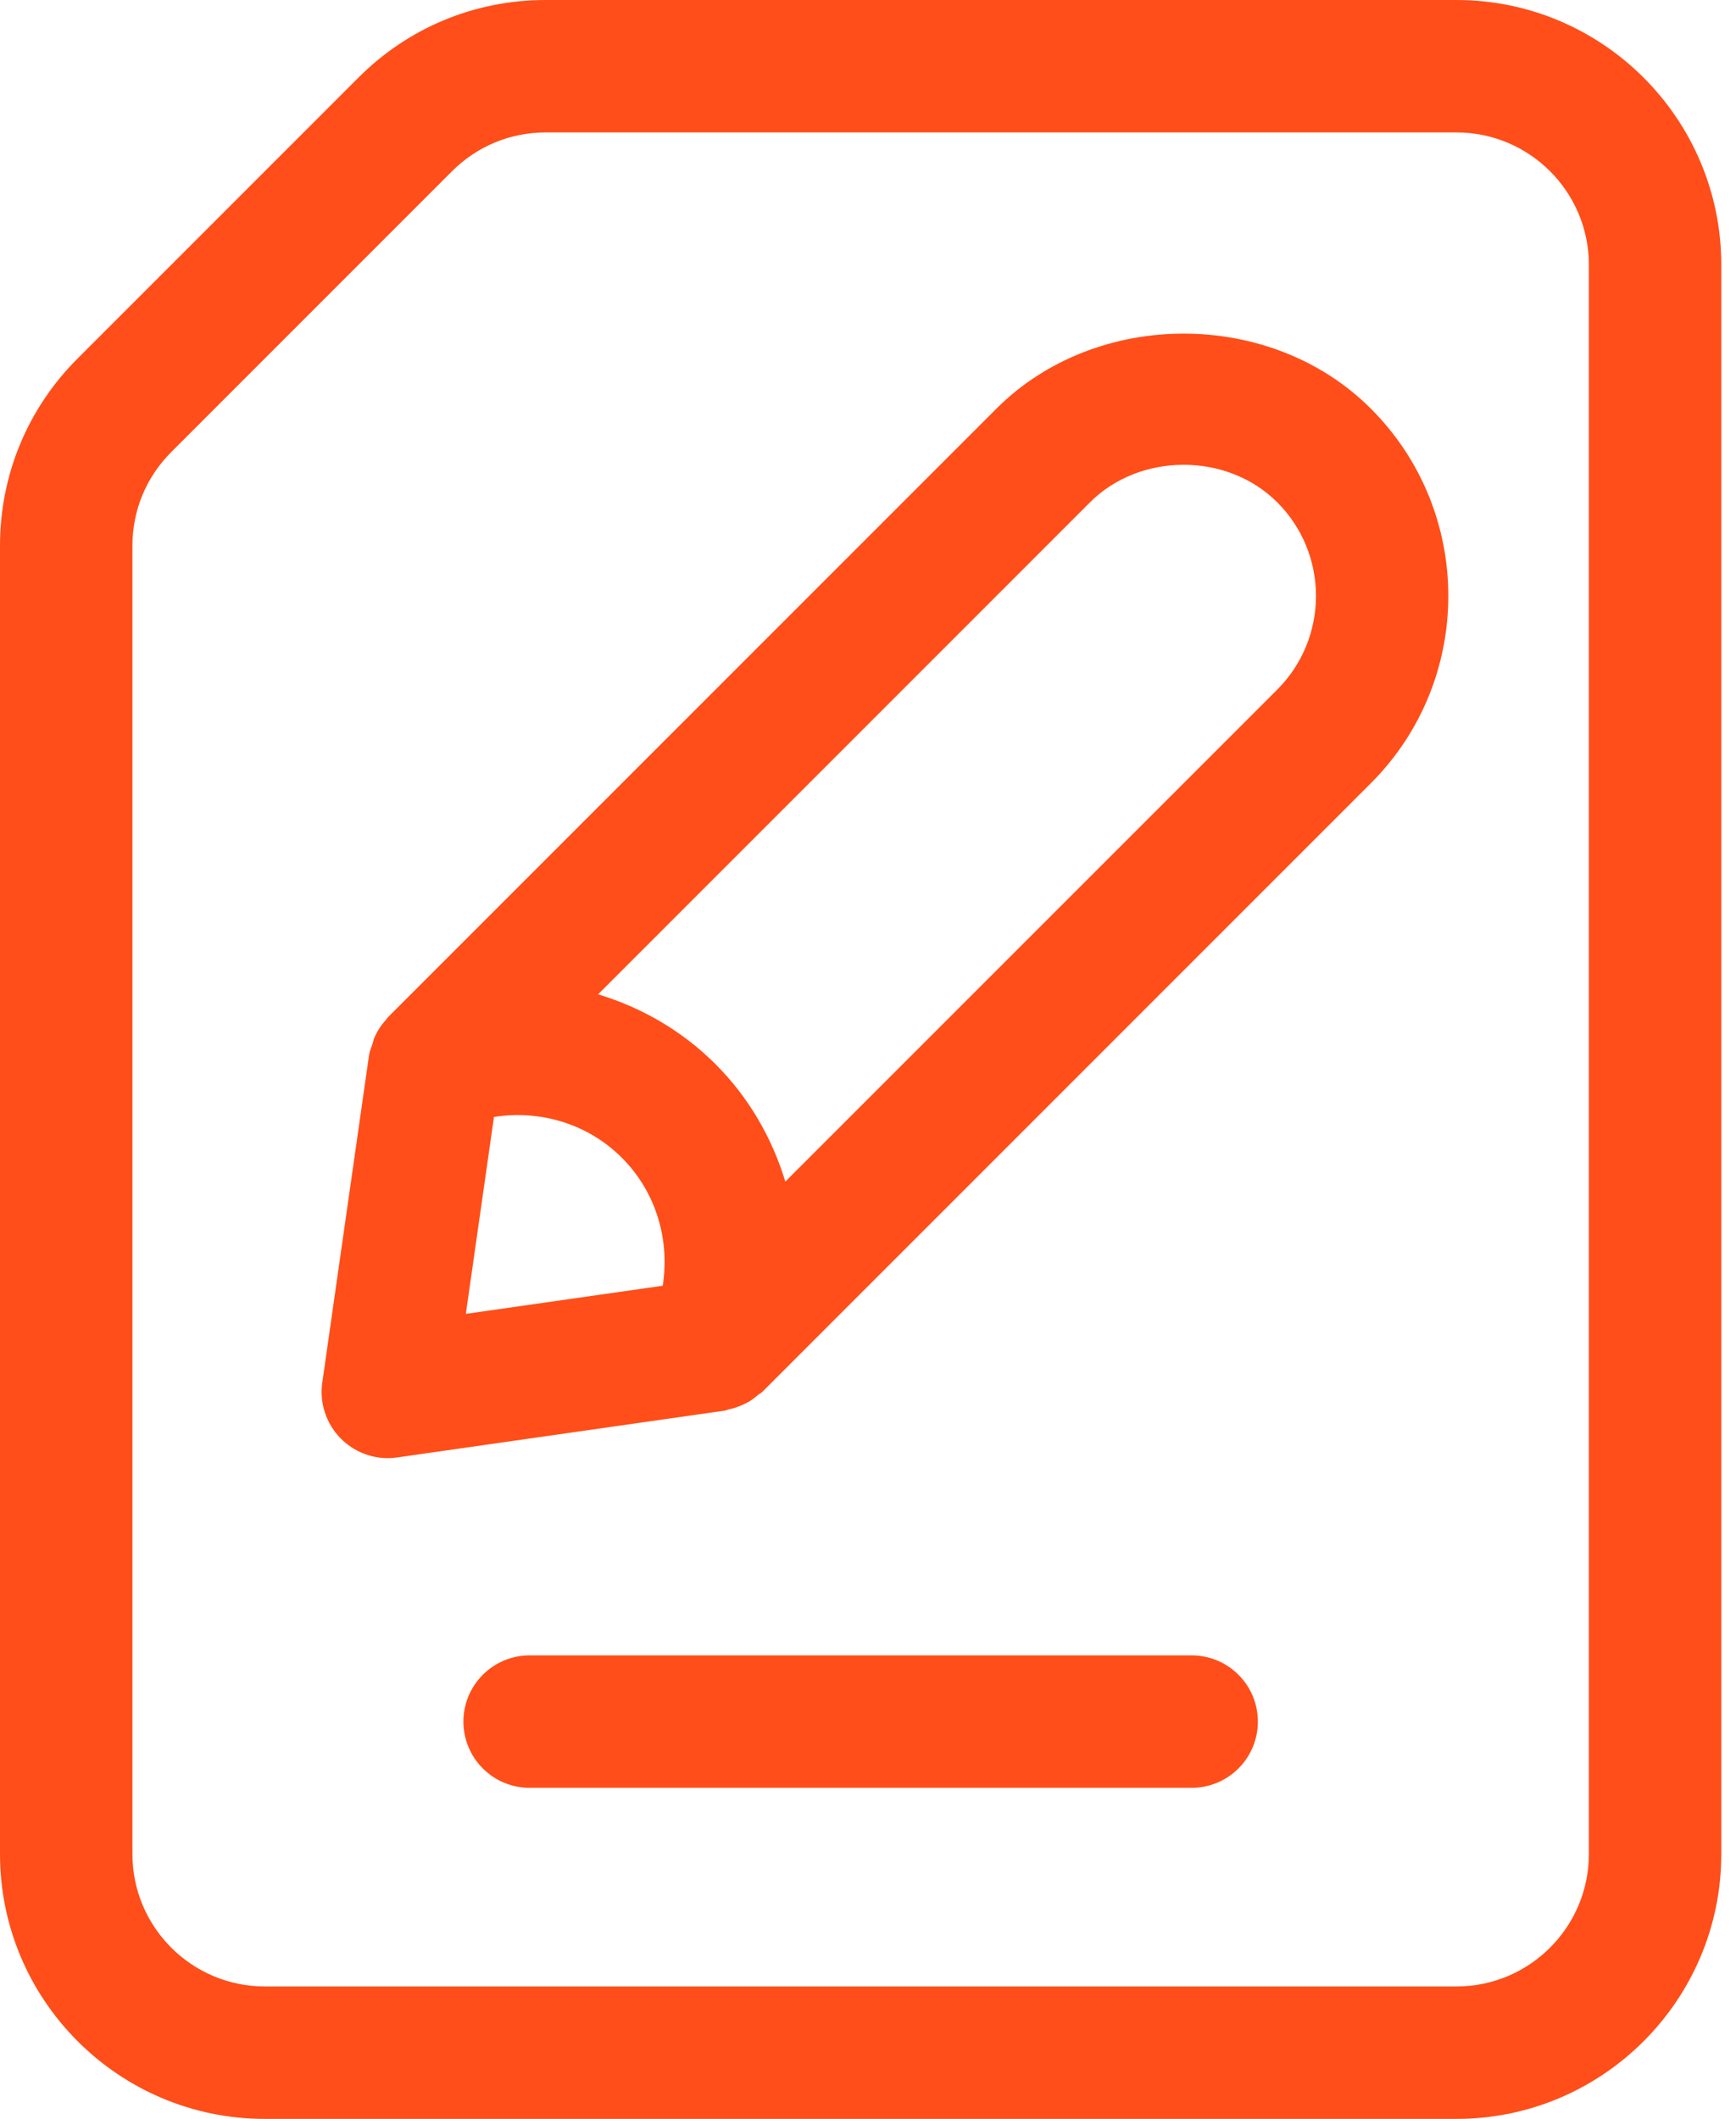 <svg xmlns="http://www.w3.org/2000/svg" width="59" height="72" viewBox="0 0 59 72" fill="none"><path d="M33.863 13.887L13.18 34.57L13.178 34.573C13.159 34.592 13.15 34.617 13.132 34.637C12.966 34.816 12.833 35.017 12.733 35.237C12.696 35.318 12.682 35.404 12.655 35.489C12.617 35.607 12.562 35.718 12.544 35.842L10.953 46.979C10.852 47.681 11.089 48.387 11.589 48.888C12.015 49.313 12.588 49.547 13.18 49.547C13.286 49.547 13.392 49.54 13.499 49.524L24.636 47.932C24.685 47.926 24.727 47.899 24.775 47.889C24.91 47.861 25.038 47.82 25.165 47.767C25.253 47.731 25.337 47.695 25.42 47.648C25.54 47.58 25.648 47.497 25.754 47.407C25.803 47.366 25.863 47.342 25.908 47.296L46.591 26.613C50.1 23.105 50.1 17.396 46.591 13.887C43.193 10.486 37.264 10.486 33.863 13.887ZM16.788 37.954C18.361 37.709 19.975 38.181 21.136 39.342C22.296 40.504 22.769 42.117 22.524 43.689L15.832 44.645L16.788 37.954ZM43.409 23.432L26.69 40.15C26.243 38.678 25.458 37.3 24.318 36.161C23.178 35.02 21.8 34.234 20.327 33.787L37.045 17.069C38.746 15.368 41.709 15.368 43.409 17.069C45.164 18.823 45.164 21.677 43.409 23.432Z" fill="#FF4E19"></path><path d="M49.5 0H18.546C16.142 0 13.881 0.936 12.182 2.637L2.637 12.182C0.936 13.881 0 16.142 0 18.546V63C0 67.963 4.037 72 9 72H49.5C54.462 72 58.5 67.963 58.5 63V9C58.5 4.037 54.462 0 49.5 0ZM54 63C54 65.482 51.982 67.5 49.5 67.5H9C6.518 67.5 4.5 65.482 4.5 63V18.546C4.5 17.344 4.968 16.214 5.818 15.363L15.363 5.818C16.214 4.968 17.344 4.5 18.546 4.5H49.5C51.982 4.5 54 6.518 54 9L54 63Z" fill="#FF4E19"></path><path d="M40.5 56.25H18C16.757 56.25 15.75 57.257 15.75 58.5C15.75 59.743 16.757 60.75 18 60.75H40.5C41.743 60.75 42.75 59.743 42.75 58.5C42.75 57.257 41.743 56.25 40.5 56.25Z" fill="#FF4E19"></path></svg>